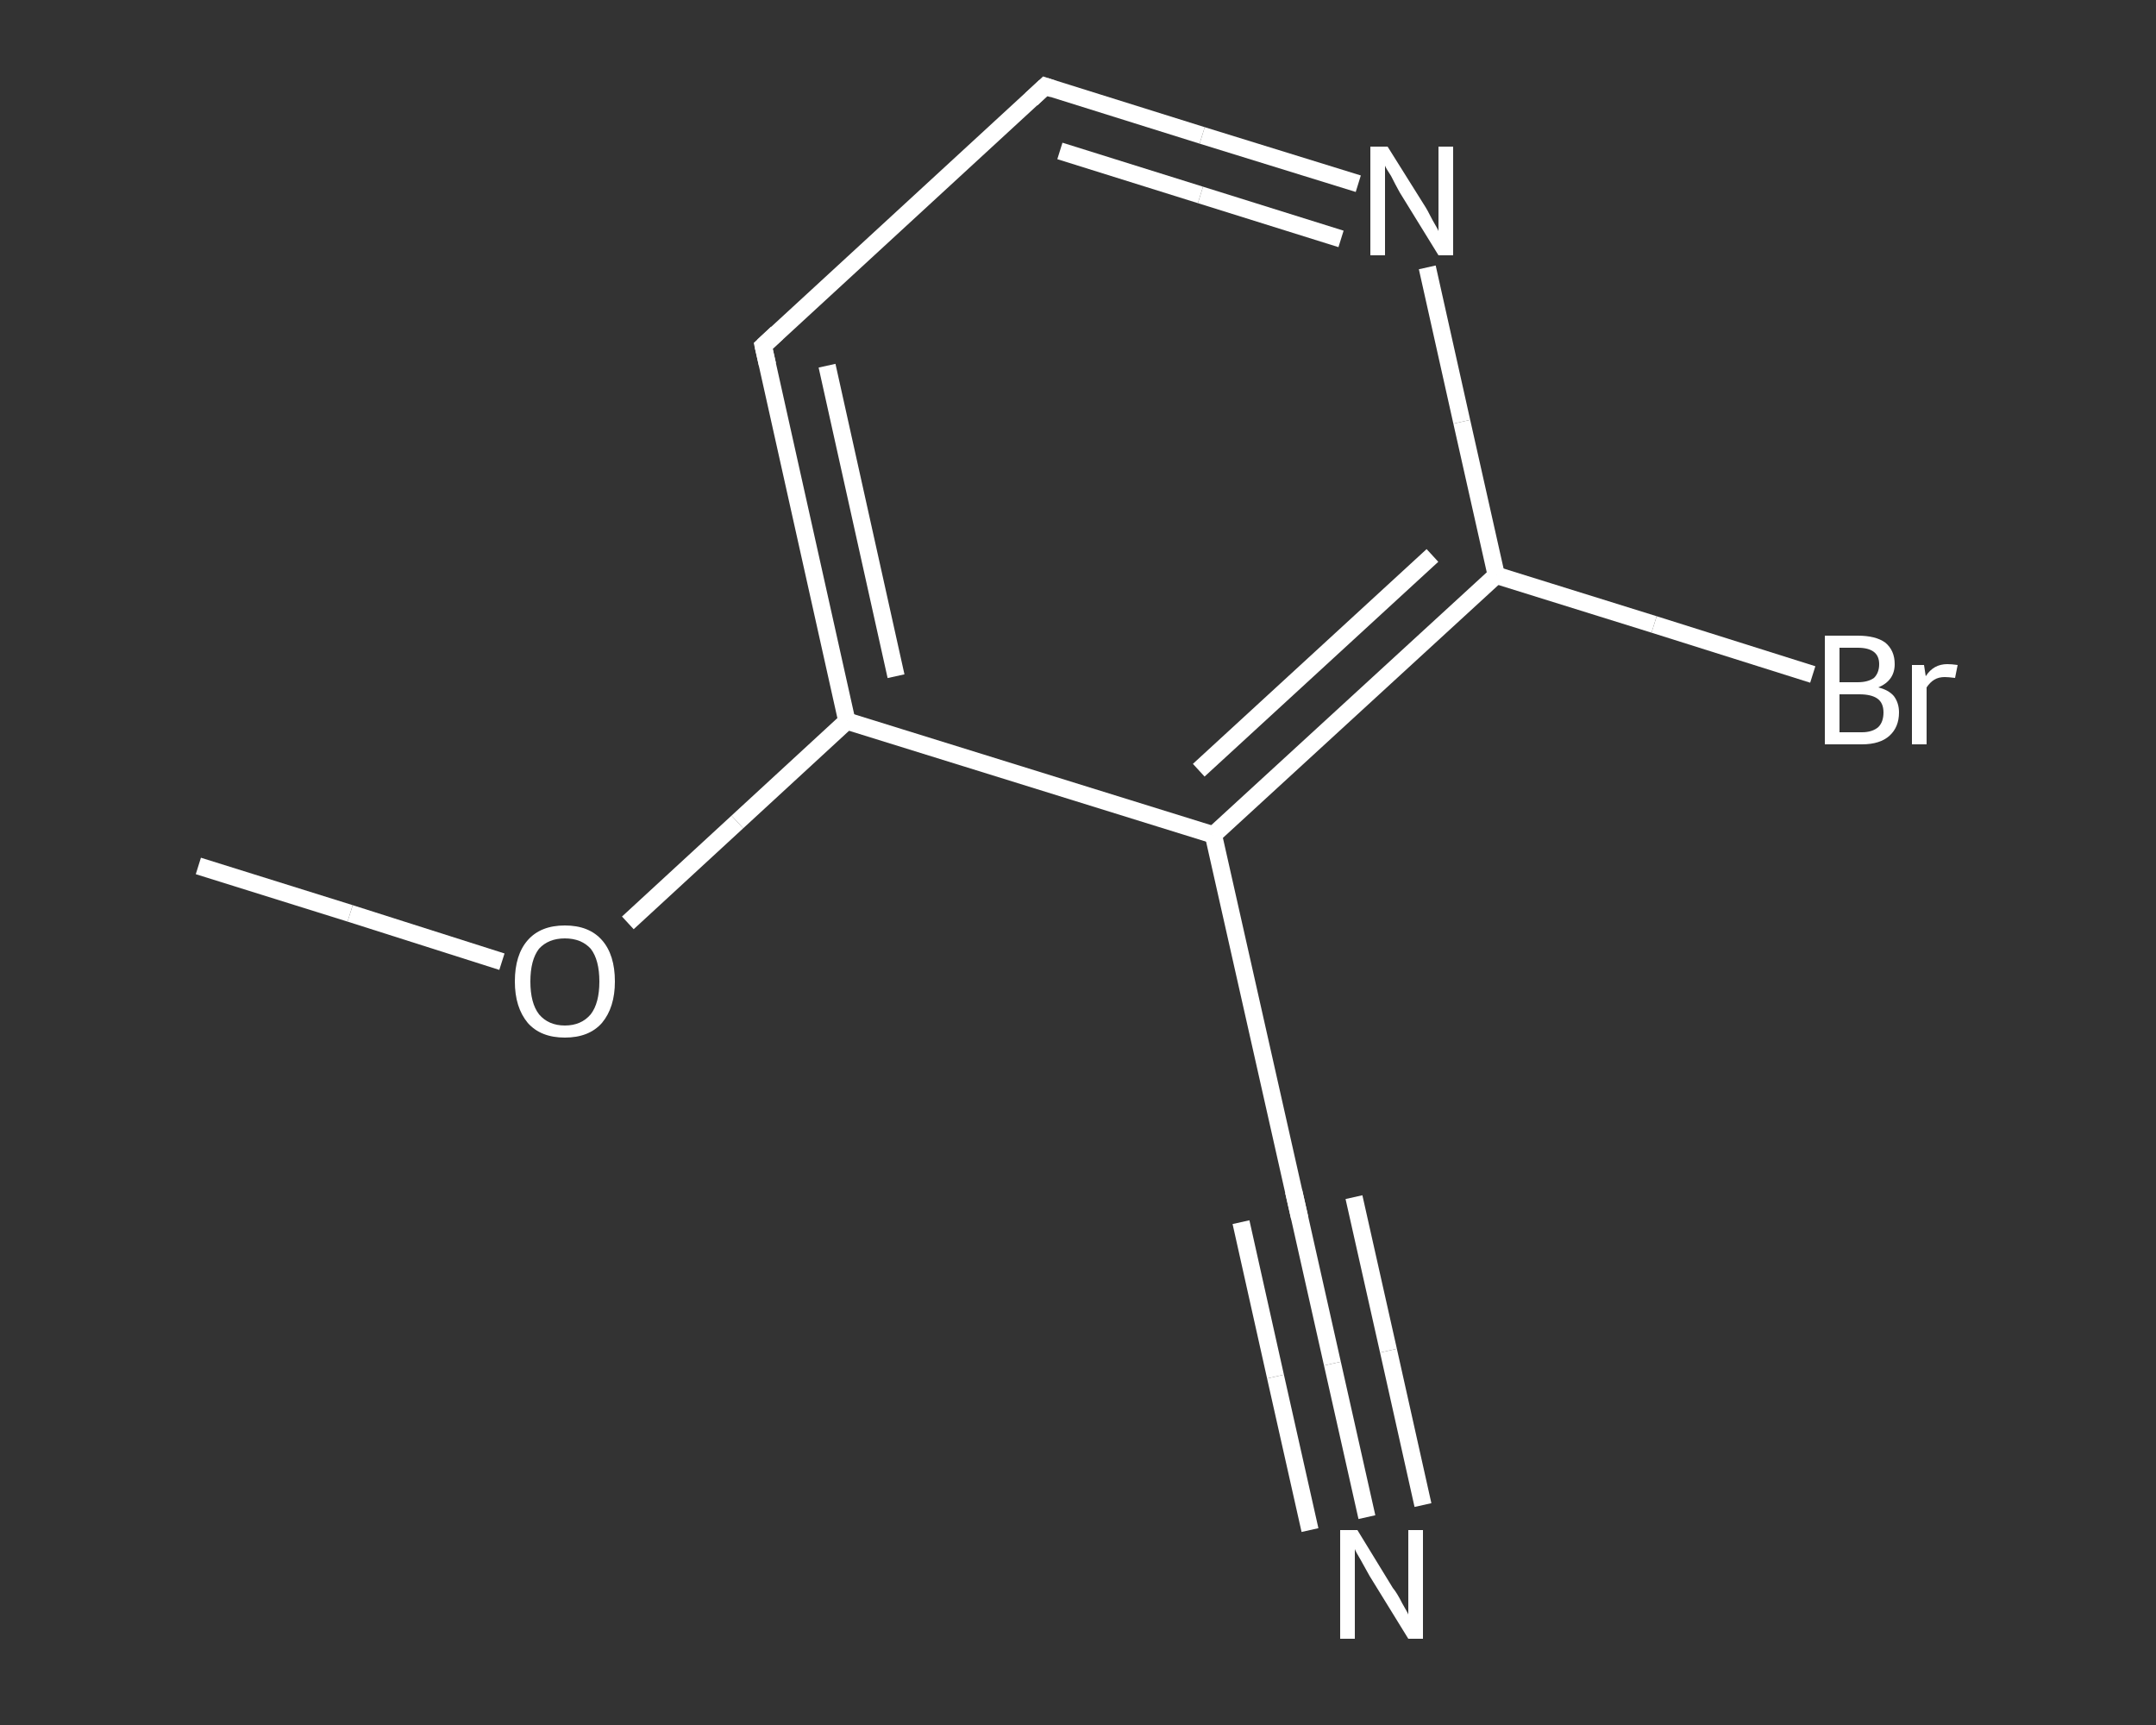 <?xml version='1.0' encoding='iso-8859-1'?>
<svg version='1.1' baseProfile='full'
              xmlns='http://www.w3.org/2000/svg'
                      xmlns:rdkit='http://www.rdkit.org/xml'
                      xmlns:xlink='http://www.w3.org/1999/xlink'
                  xml:space='preserve'
width='250px' height='200px' viewBox='0 0 250 200'>
<rect x="0" y="0" width="250" height="200" fill="#333333" stroke="none"/>
<!-- END OF HEADER -->
<rect style='opacity:1.0;fill:transparent;stroke:none' width='250.0' height='200.0' x='0.0' y='0.0'> </rect>
<path class='bond-0 atom-0 atom-1' d='M 23.0,100.4 L 40.6,105.9' style='fill:none;fill-rule:evenodd;stroke:#FFFFFF;stroke-width:2.0px;stroke-linecap:butt;stroke-linejoin:miter;stroke-opacity:1' />
<path class='bond-0 atom-0 atom-1' d='M 40.6,105.9 L 58.2,111.5' style='fill:none;fill-rule:evenodd;stroke:#FFFFFF;stroke-width:2.0px;stroke-linecap:butt;stroke-linejoin:miter;stroke-opacity:1' />
<path class='bond-1 atom-1 atom-2' d='M 72.8,107.0 L 85.5,95.3' style='fill:none;fill-rule:evenodd;stroke:#FFFFFF;stroke-width:2.0px;stroke-linecap:butt;stroke-linejoin:miter;stroke-opacity:1' />
<path class='bond-1 atom-1 atom-2' d='M 85.5,95.3 L 98.2,83.6' style='fill:none;fill-rule:evenodd;stroke:#FFFFFF;stroke-width:2.0px;stroke-linecap:butt;stroke-linejoin:miter;stroke-opacity:1' />
<path class='bond-2 atom-2 atom-3' d='M 98.2,83.6 L 88.5,40.1' style='fill:none;fill-rule:evenodd;stroke:#FFFFFF;stroke-width:2.0px;stroke-linecap:butt;stroke-linejoin:miter;stroke-opacity:1' />
<path class='bond-2 atom-2 atom-3' d='M 103.9,78.4 L 95.9,42.4' style='fill:none;fill-rule:evenodd;stroke:#FFFFFF;stroke-width:2.0px;stroke-linecap:butt;stroke-linejoin:miter;stroke-opacity:1' />
<path class='bond-3 atom-3 atom-4' d='M 88.5,40.1 L 121.2,10.0' style='fill:none;fill-rule:evenodd;stroke:#FFFFFF;stroke-width:2.0px;stroke-linecap:butt;stroke-linejoin:miter;stroke-opacity:1' />
<path class='bond-4 atom-4 atom-5' d='M 121.2,10.0 L 139.4,15.7' style='fill:none;fill-rule:evenodd;stroke:#FFFFFF;stroke-width:2.0px;stroke-linecap:butt;stroke-linejoin:miter;stroke-opacity:1' />
<path class='bond-4 atom-4 atom-5' d='M 139.4,15.7 L 157.5,21.3' style='fill:none;fill-rule:evenodd;stroke:#FFFFFF;stroke-width:2.0px;stroke-linecap:butt;stroke-linejoin:miter;stroke-opacity:1' />
<path class='bond-4 atom-4 atom-5' d='M 122.9,17.5 L 139.2,22.6' style='fill:none;fill-rule:evenodd;stroke:#FFFFFF;stroke-width:2.0px;stroke-linecap:butt;stroke-linejoin:miter;stroke-opacity:1' />
<path class='bond-4 atom-4 atom-5' d='M 139.2,22.6 L 155.5,27.7' style='fill:none;fill-rule:evenodd;stroke:#FFFFFF;stroke-width:2.0px;stroke-linecap:butt;stroke-linejoin:miter;stroke-opacity:1' />
<path class='bond-5 atom-5 atom-6' d='M 165.5,31.0 L 169.5,48.9' style='fill:none;fill-rule:evenodd;stroke:#FFFFFF;stroke-width:2.0px;stroke-linecap:butt;stroke-linejoin:miter;stroke-opacity:1' />
<path class='bond-5 atom-5 atom-6' d='M 169.5,48.9 L 173.5,66.7' style='fill:none;fill-rule:evenodd;stroke:#FFFFFF;stroke-width:2.0px;stroke-linecap:butt;stroke-linejoin:miter;stroke-opacity:1' />
<path class='bond-6 atom-6 atom-7' d='M 173.5,66.7 L 191.8,72.4' style='fill:none;fill-rule:evenodd;stroke:#FFFFFF;stroke-width:2.0px;stroke-linecap:butt;stroke-linejoin:miter;stroke-opacity:1' />
<path class='bond-6 atom-6 atom-7' d='M 191.8,72.4 L 210.2,78.2' style='fill:none;fill-rule:evenodd;stroke:#FFFFFF;stroke-width:2.0px;stroke-linecap:butt;stroke-linejoin:miter;stroke-opacity:1' />
<path class='bond-7 atom-6 atom-8' d='M 173.5,66.7 L 140.7,96.8' style='fill:none;fill-rule:evenodd;stroke:#FFFFFF;stroke-width:2.0px;stroke-linecap:butt;stroke-linejoin:miter;stroke-opacity:1' />
<path class='bond-7 atom-6 atom-8' d='M 166.1,64.4 L 139.0,89.3' style='fill:none;fill-rule:evenodd;stroke:#FFFFFF;stroke-width:2.0px;stroke-linecap:butt;stroke-linejoin:miter;stroke-opacity:1' />
<path class='bond-8 atom-8 atom-9' d='M 140.7,96.8 L 150.5,140.3' style='fill:none;fill-rule:evenodd;stroke:#FFFFFF;stroke-width:2.0px;stroke-linecap:butt;stroke-linejoin:miter;stroke-opacity:1' />
<path class='bond-9 atom-9 atom-10' d='M 150.5,140.3 L 154.5,158.1' style='fill:none;fill-rule:evenodd;stroke:#FFFFFF;stroke-width:2.0px;stroke-linecap:butt;stroke-linejoin:miter;stroke-opacity:1' />
<path class='bond-9 atom-9 atom-10' d='M 154.5,158.1 L 158.5,175.9' style='fill:none;fill-rule:evenodd;stroke:#FFFFFF;stroke-width:2.0px;stroke-linecap:butt;stroke-linejoin:miter;stroke-opacity:1' />
<path class='bond-9 atom-9 atom-10' d='M 157.0,138.8 L 161.0,156.6' style='fill:none;fill-rule:evenodd;stroke:#FFFFFF;stroke-width:2.0px;stroke-linecap:butt;stroke-linejoin:miter;stroke-opacity:1' />
<path class='bond-9 atom-9 atom-10' d='M 161.0,156.6 L 165.0,174.5' style='fill:none;fill-rule:evenodd;stroke:#FFFFFF;stroke-width:2.0px;stroke-linecap:butt;stroke-linejoin:miter;stroke-opacity:1' />
<path class='bond-9 atom-9 atom-10' d='M 143.9,141.7 L 147.9,159.6' style='fill:none;fill-rule:evenodd;stroke:#FFFFFF;stroke-width:2.0px;stroke-linecap:butt;stroke-linejoin:miter;stroke-opacity:1' />
<path class='bond-9 atom-9 atom-10' d='M 147.9,159.6 L 151.9,177.4' style='fill:none;fill-rule:evenodd;stroke:#FFFFFF;stroke-width:2.0px;stroke-linecap:butt;stroke-linejoin:miter;stroke-opacity:1' />
<path class='bond-10 atom-8 atom-2' d='M 140.7,96.8 L 98.2,83.6' style='fill:none;fill-rule:evenodd;stroke:#FFFFFF;stroke-width:2.0px;stroke-linecap:butt;stroke-linejoin:miter;stroke-opacity:1' />
<path d='M 89.0,42.3 L 88.5,40.1 L 90.1,38.6' style='fill:none;stroke:#FFFFFF;stroke-width:2.0px;stroke-linecap:butt;stroke-linejoin:miter;stroke-opacity:1;' />
<path d='M 119.6,11.5 L 121.2,10.0 L 122.1,10.3' style='fill:none;stroke:#FFFFFF;stroke-width:2.0px;stroke-linecap:butt;stroke-linejoin:miter;stroke-opacity:1;' />
<path d='M 150.0,138.1 L 150.5,140.3 L 150.7,141.2' style='fill:none;stroke:#FFFFFF;stroke-width:2.0px;stroke-linecap:butt;stroke-linejoin:miter;stroke-opacity:1;' />
<path class='atom-1' d='M 59.7 113.8
Q 59.7 110.7, 61.2 109.0
Q 62.7 107.3, 65.5 107.3
Q 68.3 107.3, 69.8 109.0
Q 71.3 110.7, 71.3 113.8
Q 71.3 116.8, 69.8 118.6
Q 68.3 120.3, 65.5 120.3
Q 62.7 120.3, 61.2 118.6
Q 59.7 116.8, 59.7 113.8
M 65.5 118.9
Q 67.4 118.9, 68.5 117.6
Q 69.5 116.3, 69.5 113.8
Q 69.5 111.3, 68.5 110.0
Q 67.4 108.8, 65.5 108.8
Q 63.6 108.8, 62.5 110.0
Q 61.5 111.3, 61.5 113.8
Q 61.5 116.3, 62.5 117.6
Q 63.6 118.9, 65.5 118.9
' fill='#FFFFFF'/>
<path class='atom-5' d='M 160.9 17.0
L 165.1 23.7
Q 165.5 24.3, 166.1 25.5
Q 166.8 26.7, 166.8 26.8
L 166.8 17.0
L 168.5 17.0
L 168.5 29.6
L 166.8 29.6
L 162.3 22.3
Q 161.8 21.4, 161.3 20.4
Q 160.7 19.5, 160.6 19.2
L 160.6 29.6
L 158.9 29.6
L 158.9 17.0
L 160.9 17.0
' fill='#FFFFFF'/>
<path class='atom-7' d='M 217.8 79.7
Q 219.0 80.0, 219.6 80.7
Q 220.2 81.5, 220.2 82.6
Q 220.2 84.3, 219.1 85.3
Q 218.0 86.3, 215.9 86.3
L 211.6 86.3
L 211.6 73.7
L 215.4 73.7
Q 217.5 73.7, 218.6 74.5
Q 219.7 75.4, 219.7 77.0
Q 219.7 78.9, 217.8 79.7
M 213.3 75.1
L 213.3 79.1
L 215.4 79.1
Q 216.6 79.1, 217.3 78.6
Q 217.9 78.0, 217.9 77.0
Q 217.9 75.1, 215.4 75.1
L 213.3 75.1
M 215.9 84.9
Q 217.1 84.9, 217.8 84.3
Q 218.4 83.7, 218.4 82.6
Q 218.4 81.5, 217.7 81.0
Q 217.0 80.5, 215.6 80.5
L 213.3 80.5
L 213.3 84.9
L 215.9 84.9
' fill='#FFFFFF'/>
<path class='atom-7' d='M 223.1 77.1
L 223.3 78.4
Q 224.2 77.0, 225.8 77.0
Q 226.3 77.0, 227.0 77.1
L 226.7 78.6
Q 225.9 78.5, 225.5 78.5
Q 224.8 78.5, 224.3 78.8
Q 223.8 79.1, 223.4 79.7
L 223.4 86.3
L 221.7 86.3
L 221.7 77.1
L 223.1 77.1
' fill='#FFFFFF'/>
<path class='atom-10' d='M 157.4 177.4
L 161.5 184.1
Q 162.0 184.7, 162.6 185.9
Q 163.3 187.1, 163.3 187.2
L 163.3 177.4
L 165.0 177.4
L 165.0 190.0
L 163.3 190.0
L 158.8 182.7
Q 158.3 181.8, 157.8 180.9
Q 157.2 179.9, 157.1 179.6
L 157.1 190.0
L 155.4 190.0
L 155.4 177.4
L 157.4 177.4
' fill='#FFFFFF'/>
</svg>
